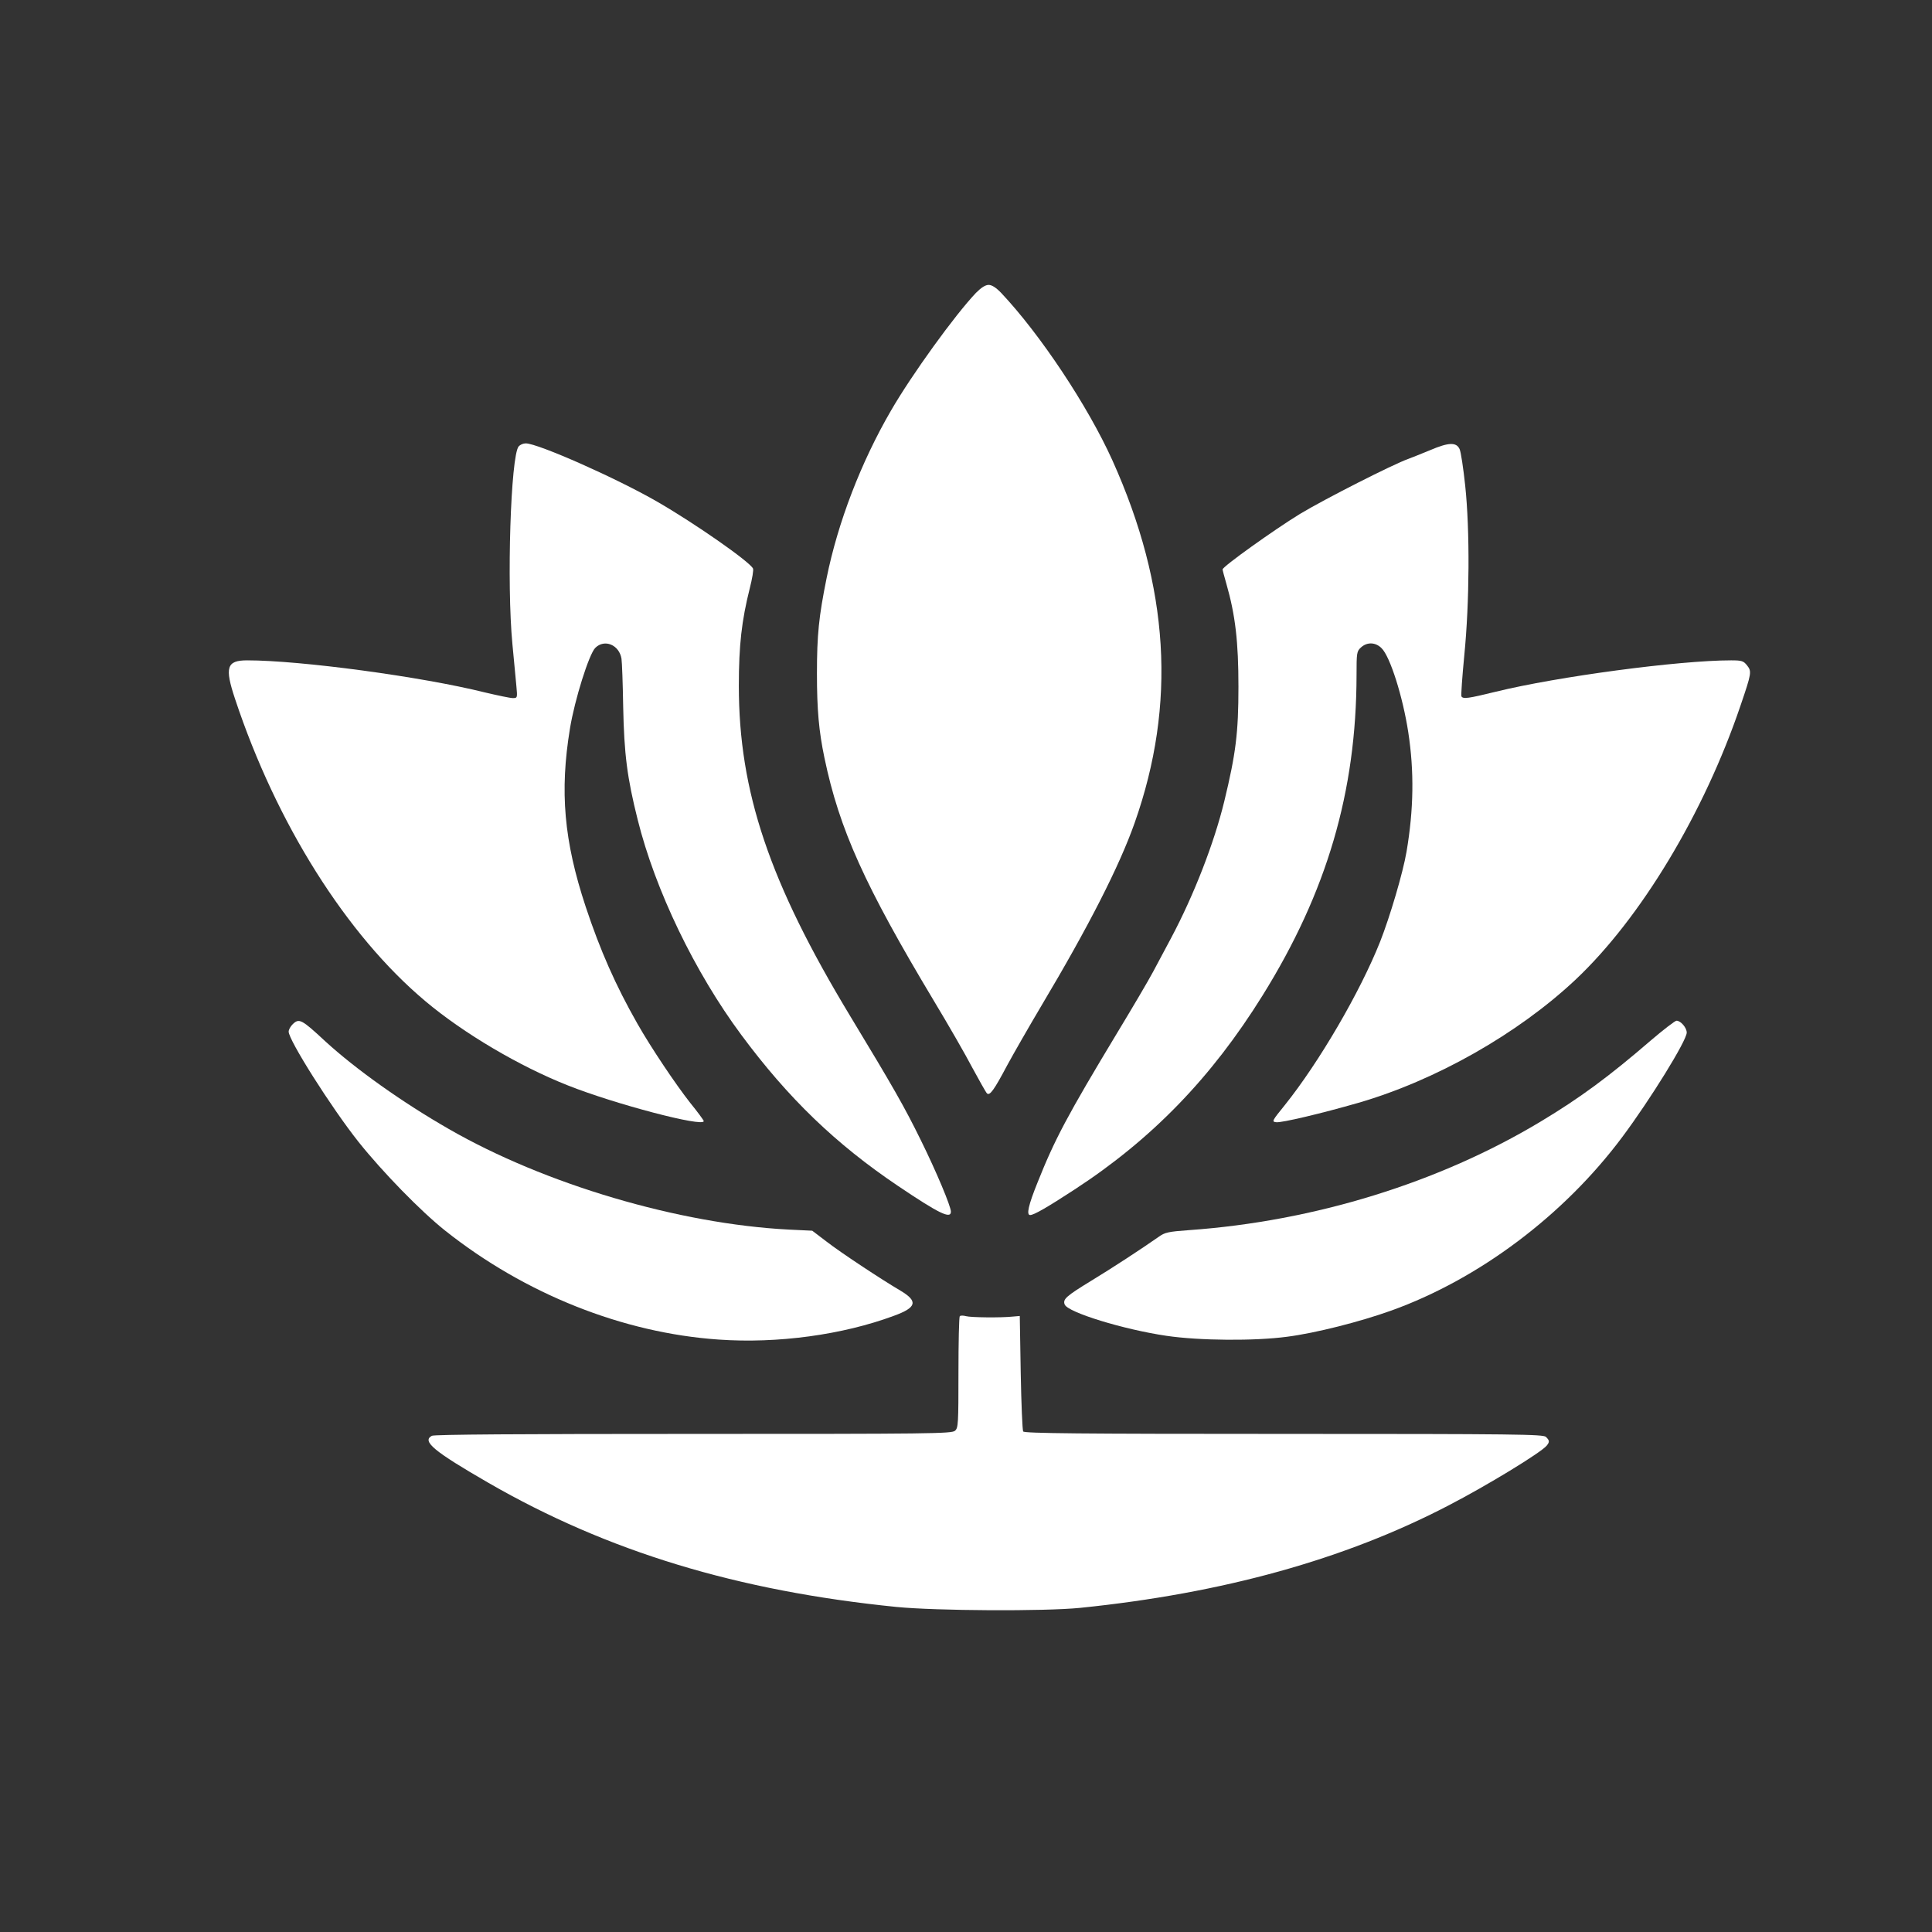 <?xml version="1.0" standalone="no"?>
<!DOCTYPE svg PUBLIC "-//W3C//DTD SVG 20010904//EN"
 "http://www.w3.org/TR/2001/REC-SVG-20010904/DTD/svg10.dtd">
<svg version="1.0" xmlns="http://www.w3.org/2000/svg"
 width="1024pt" height="1024pt" viewBox="0 0 1024 1024"
 preserveAspectRatio="xMidYMid meet">

<rect x="0" y="0" width="1024" height="1024" fill="#333333" stroke="none"/>

<g transform="translate(0,1024) scale(0.1,-0.1)"
fill="#ffffff" stroke="none">
<path d="M5173 8688 c-112 -118 -340 -433 -451 -625 -158 -272 -281 -591 -341
-888 -41 -203 -51 -299 -51 -505 0 -191 10 -305 40 -448 79 -378 213 -675 580
-1287 76 -126 168 -286 204 -355 37 -68 71 -129 77 -135 15 -14 37 16 107 148
33 61 115 204 182 317 248 416 413 739 494 969 222 629 184 1250 -118 1921
-130 288 -383 669 -590 888 -27 28 -49 42 -66 42 -17 0 -39 -14 -67 -42z"/>
<path d="M2749 7874 c-42 -51 -64 -726 -33 -1049 8 -88 18 -188 21 -222 6 -62
5 -63 -19 -63 -14 0 -80 14 -148 30 -337 84 -978 170 -1260 170 -109 0 -120
-37 -64 -205 219 -660 591 -1251 1008 -1601 203 -171 500 -346 756 -447 249
-99 721 -223 720 -189 0 4 -32 48 -72 97 -77 98 -208 293 -280 420 -115 202
-197 388 -274 620 -115 348 -138 610 -83 944 25 153 101 394 134 427 49 49
127 16 139 -57 3 -19 7 -133 9 -254 5 -252 21 -377 77 -600 93 -373 302 -807
549 -1140 249 -336 500 -578 831 -801 217 -146 280 -177 280 -136 0 28 -77
212 -160 380 -86 175 -144 277 -374 657 -428 708 -590 1189 -590 1750 0 215
15 346 58 517 13 51 21 98 17 105 -20 38 -310 240 -506 353 -214 124 -634 310
-698 310 -14 0 -30 -7 -38 -16z"/>
<path d="M7580 7854 c-47 -19 -98 -40 -115 -46 -80 -28 -446 -214 -575 -292
-137 -84 -410 -279 -410 -294 0 -4 9 -38 20 -76 48 -167 64 -309 64 -546 0
-245 -14 -355 -75 -607 -54 -222 -161 -497 -281 -723 -28 -52 -71 -133 -96
-180 -25 -47 -111 -193 -191 -325 -264 -438 -330 -562 -422 -793 -48 -119 -60
-172 -39 -172 20 0 91 41 235 135 410 267 726 593 997 1029 341 548 497 1080
498 1697 0 118 1 127 23 147 32 30 78 29 110 -4 45 -44 112 -256 141 -444 32
-208 29 -410 -9 -634 -19 -112 -88 -345 -140 -477 -107 -269 -324 -640 -505
-866 -69 -85 -70 -88 -46 -91 28 -4 242 47 433 102 412 119 847 366 1152 652
347 326 683 885 876 1454 59 173 60 181 35 213 -19 24 -28 27 -85 27 -276 0
-920 -86 -1246 -166 -147 -36 -174 -40 -183 -25 -3 4 4 102 15 217 28 281 30
663 5 899 -10 94 -23 181 -30 195 -17 37 -58 36 -156 -6z"/>
<path d="M1550 4810 c-11 -11 -20 -28 -20 -38 0 -45 225 -401 370 -584 126
-158 329 -367 460 -471 422 -335 941 -542 1449 -577 312 -22 657 25 929 126
121 44 129 77 35 133 -105 62 -317 202 -393 261 l-75 57 -125 6 c-581 30
-1292 240 -1801 533 -246 141 -492 316 -654 464 -128 119 -140 125 -175 90z"/>
<path d="M8748 4724 c-218 -188 -373 -303 -583 -429 -537 -323 -1199 -528
-1863 -575 -110 -8 -128 -12 -160 -35 -93 -65 -247 -166 -361 -235 -129 -79
-149 -96 -138 -124 16 -42 314 -133 539 -166 176 -26 468 -28 640 -5 149 19
386 79 553 139 464 167 914 505 1223 919 150 201 342 512 342 554 0 26 -32 63
-54 63 -8 0 -70 -48 -138 -106z"/>
<path d="M5087 3264 c-4 -4 -7 -139 -7 -299 0 -270 -1 -293 -18 -308 -17 -16
-128 -17 -1386 -17 -923 0 -1374 -3 -1387 -10 -54 -29 10 -82 301 -250 630
-363 1317 -572 2160 -657 211 -21 785 -24 975 -5 755 77 1401 256 1951 542
205 106 492 281 522 318 16 20 15 27 -4 46 -14 14 -154 16 -1389 16 -1088 0
-1376 3 -1382 13 -4 6 -10 147 -13 312 l-5 300 -35 -3 c-66 -7 -225 -5 -250 2
-14 4 -29 4 -33 0z"/>
</g>
</svg>
